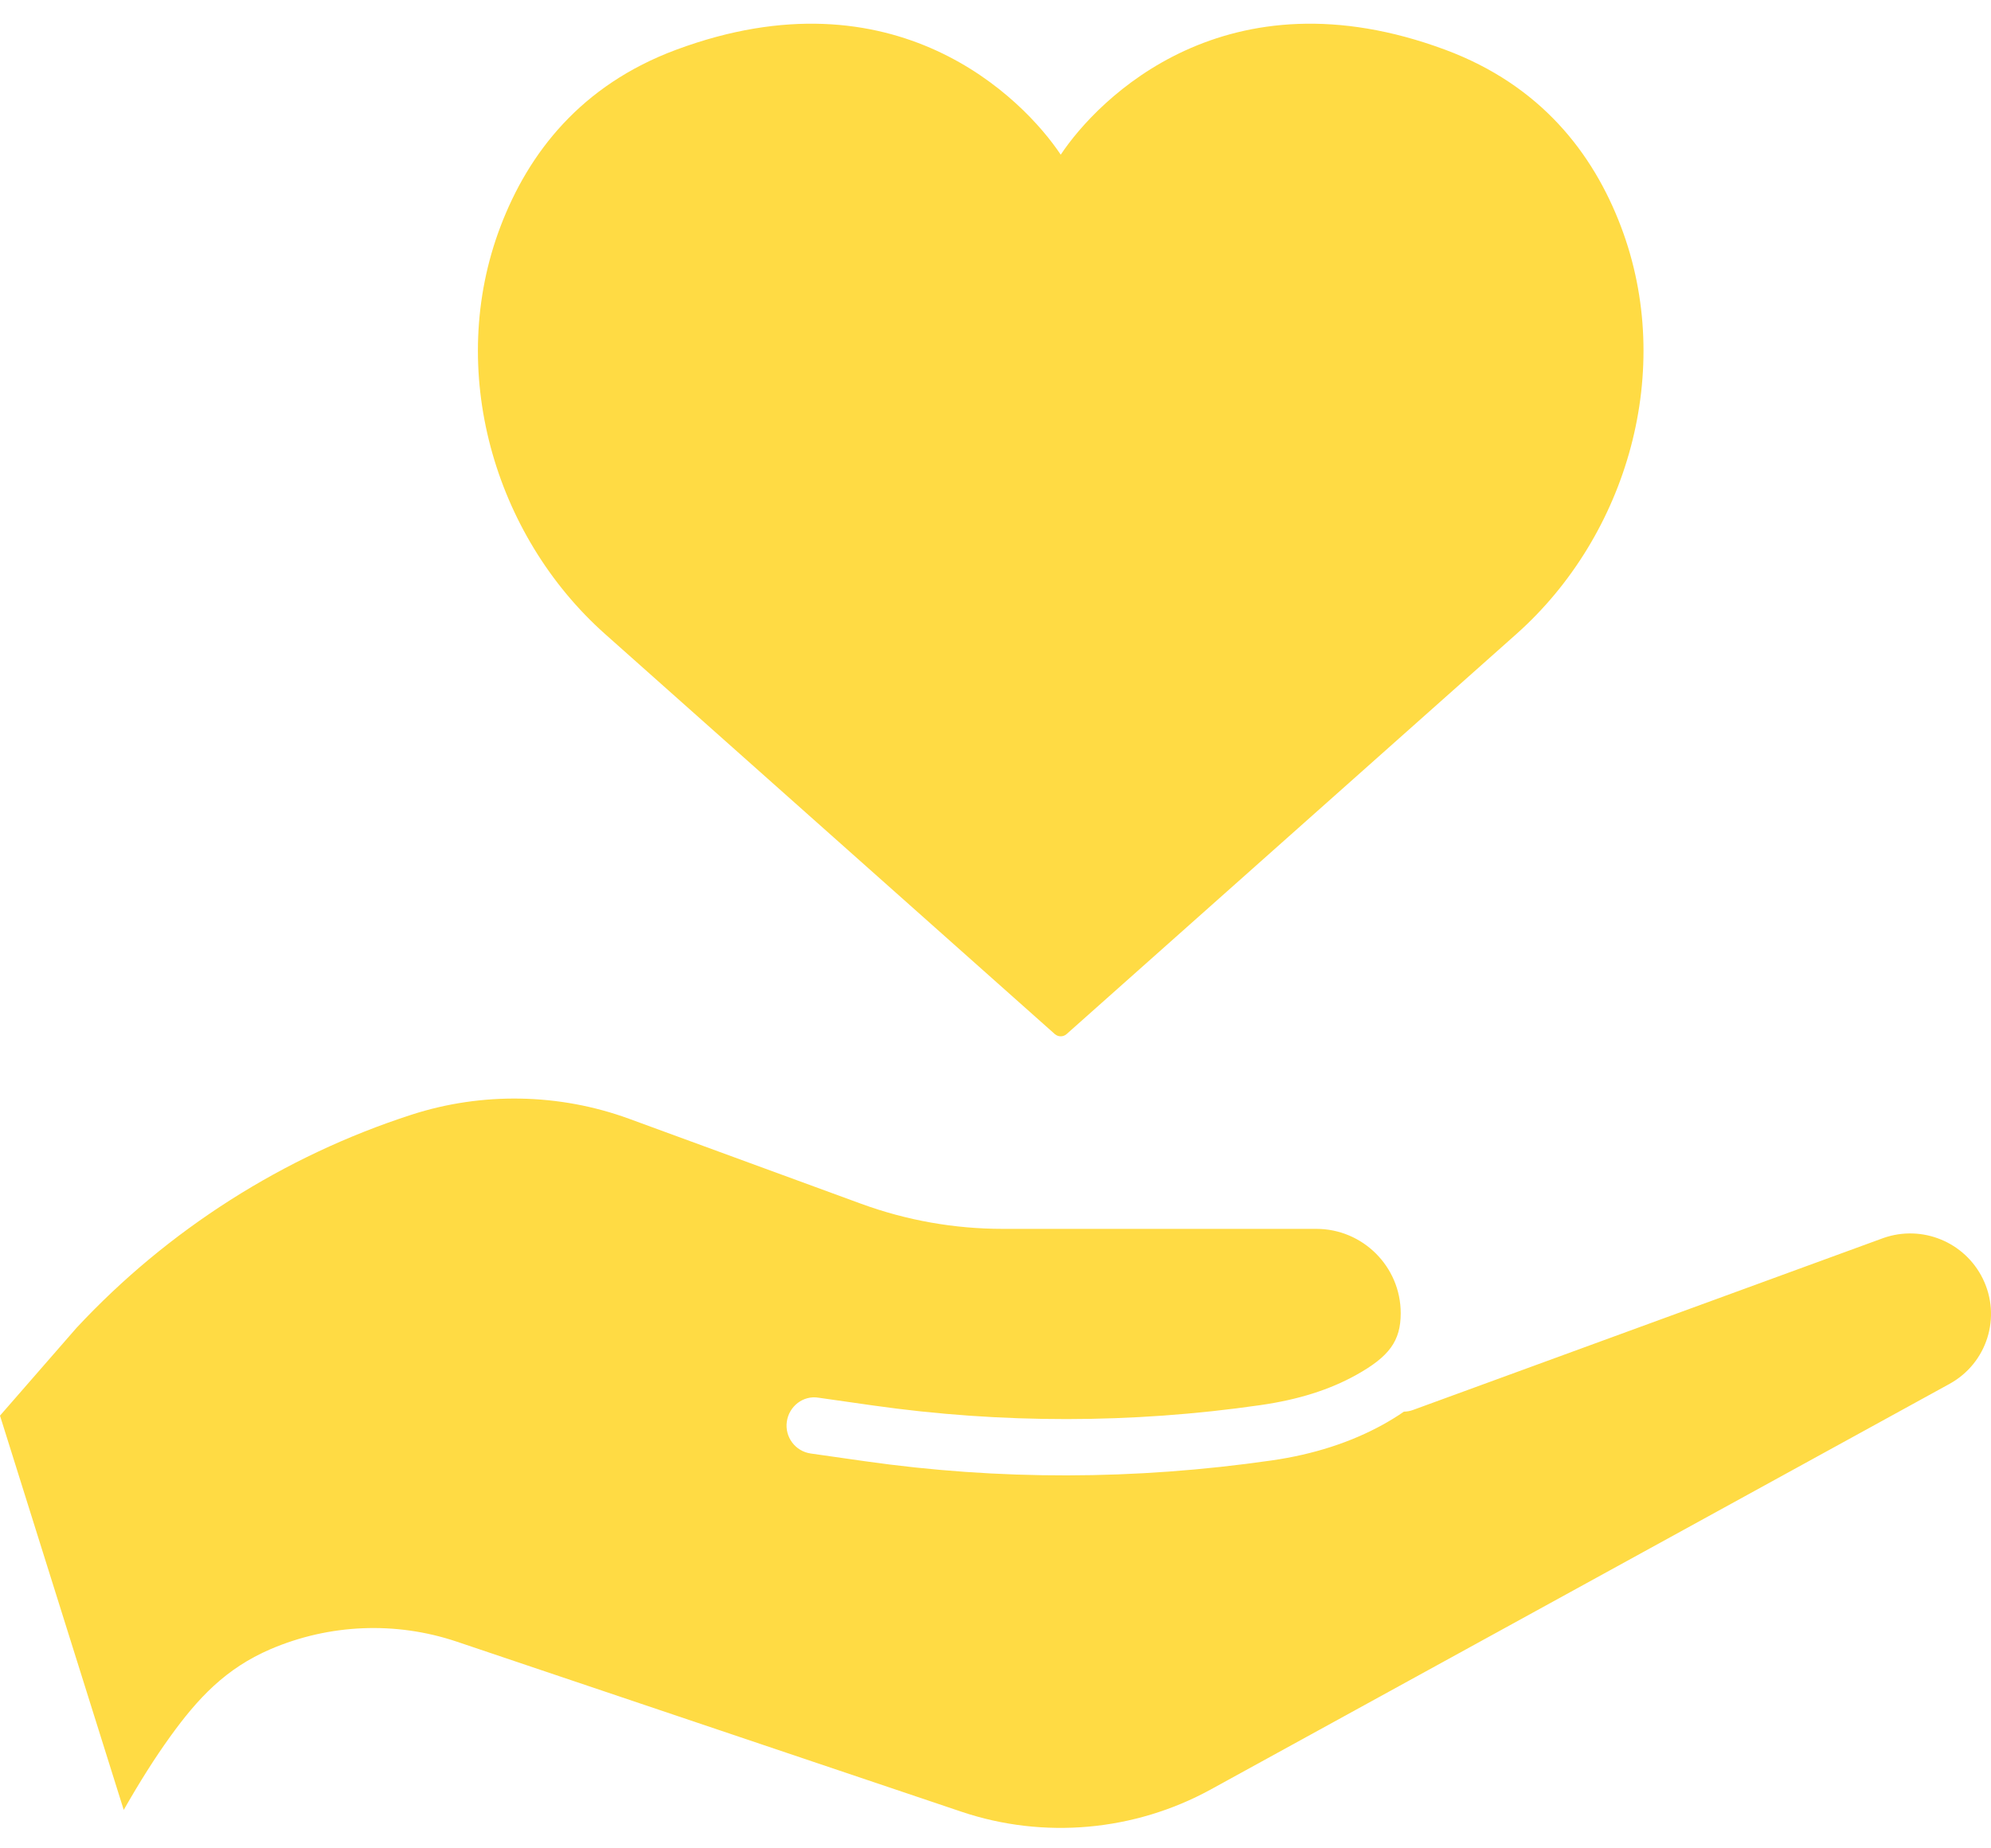 <?xml version="1.0" encoding="UTF-8"?>
<svg width="42px" height="39px" viewBox="0 0 42 39" version="1.1" xmlns="http://www.w3.org/2000/svg" xmlns:xlink="http://www.w3.org/1999/xlink">
    <title>about_heart</title>
    <g id="Page-1" stroke="none" stroke-width="1" fill="none" fill-rule="evenodd">
        <g id="peterson_assets_board" transform="translate(-150, -824)" fill="#FFDB44" fill-rule="nonzero">
            <g id="about_heart" transform="translate(150, 824.5)">
                <path d="M41.826,26.478 C41.445,25.705 40.547,25.337 39.733,25.621 L29.811,29.249 C29.747,29.273 29.68,29.285 29.615,29.286 C29.47,29.387 29.322,29.476 29.177,29.557 C28.496,29.934 27.705,30.189 26.827,30.315 C23.932,30.732 21.069,30.734 18.247,30.332 L17.103,30.169 C16.778,30.123 16.552,29.822 16.598,29.497 C16.644,29.172 16.943,28.936 17.271,28.992 L18.414,29.155 C21.125,29.54 23.873,29.539 26.581,29.149 C27.392,29.033 28.046,28.823 28.601,28.516 C29.308,28.124 29.548,27.794 29.548,27.208 C29.548,26.227 28.749,25.429 27.768,25.429 L21.153,25.429 C20.132,25.429 19.127,25.251 18.167,24.9 L13.265,23.104 C11.795,22.568 10.166,22.539 8.679,23.021 C5.984,23.893 3.542,25.448 1.614,27.518 L0,29.37 L2.61,37.689 C2.954,37.086 3.267,36.592 3.587,36.147 C4.175,35.331 4.76,34.705 5.705,34.298 C6.952,33.764 8.346,33.707 9.63,34.137 L20.281,37.727 C22.016,38.312 23.932,38.139 25.537,37.26 L41.125,28.7 C41.917,28.264 42.225,27.289 41.826,26.478 Z" id="Path"></path>
                <path d="M12.764,12.878 L22.251,21.319 C22.323,21.382 22.429,21.382 22.5,21.319 L27.384,16.974 L31.988,12.878 C34.334,10.791 35.344,7.304 34.193,4.278 C33.604,2.727 32.496,1.297 30.488,0.55 C25.869,-1.167 23.165,1.578 22.376,2.764 C21.586,1.578 18.882,-1.167 14.263,0.55 C12.255,1.297 11.148,2.727 10.558,4.278 C9.407,7.304 10.418,10.791 12.764,12.878 Z" id="Path"></path>
            </g>
        </g>
    </g>
</svg>